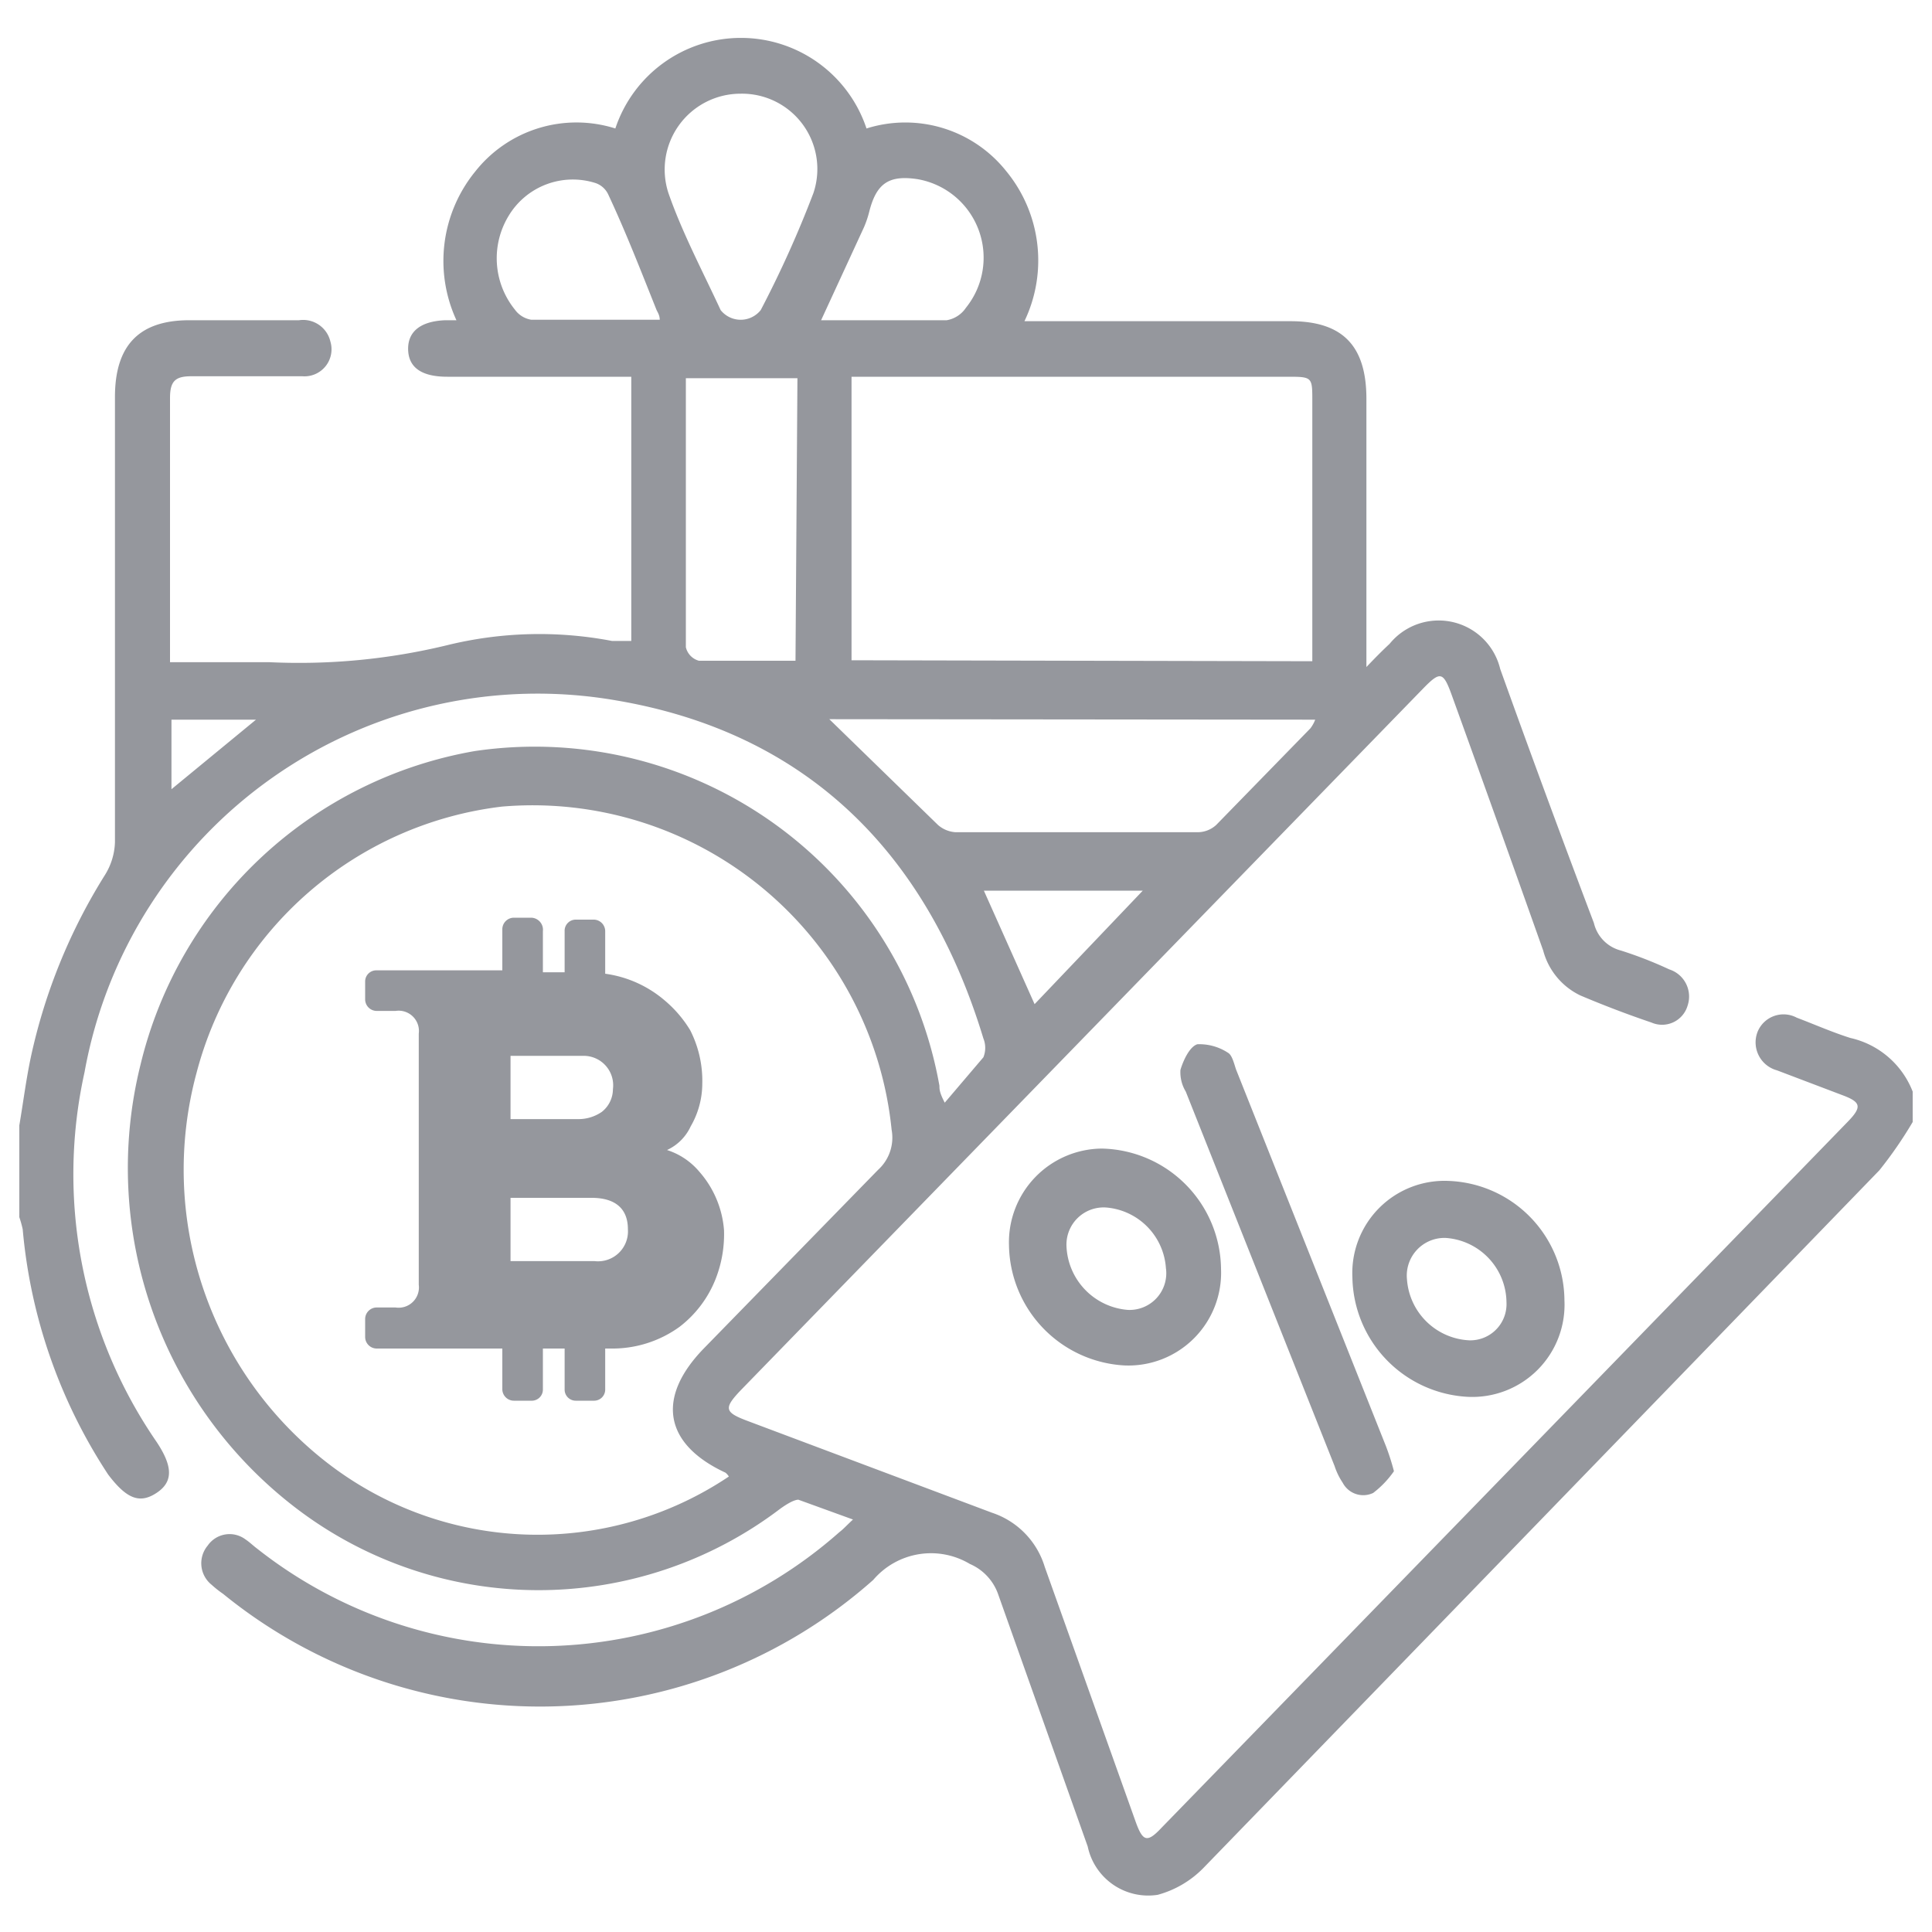 <?xml version="1.0" encoding="iso-8859-1"?>
<svg xmlns="http://www.w3.org/2000/svg" width="40" height="40" fill="#95979d" xmlns:v="https://vecta.io/nano"><path d="M39.6 23.23a8.48 8.48 0 0 1-.69 1q-7 7.23-14 14.45a2.09 2.09 0 0 1-.94.55 1.28 1.28 0 0 1-1.45-1l-1.85-5.21a1.07 1.07 0 0 0-.59-.64 1.57 1.57 0 0 0-2 .33A10.39 10.39 0 0 1 4.62 33a2.23 2.23 0 0 1-.24-.19.57.57 0 0 1-.08-.81.55.55 0 0 1 .78-.13c.09.06.16.13.24.19a9.4 9.4 0 0 0 12.06-.34c.08-.06.15-.14.28-.26l-1.13-.41c-.1 0-.27.11-.38.19a8.27 8.27 0 0 1-10 0 8.86 8.86 0 0 1-3.24-9.2 8.64 8.64 0 0 1 6.92-6.49 8.51 8.51 0 0 1 9.62 6.93c0 .07 0 .14.11.35l.8-.94a.52.52 0 0 0 0-.39c-1.18-3.89-3.7-6.34-7.61-7a9.53 9.53 0 0 0-11 7.7 9.77 9.77 0 0 0 1.49 7.65c.34.51.35.83 0 1.06s-.62.12-1-.38a11 11 0 0 1-1.77-5.08 2.33 2.33 0 0 0-.07-.25v-1.9c.08-.47.14-.95.24-1.42a11.78 11.78 0 0 1 1.53-3.76 1.36 1.36 0 0 0 .21-.68q0-4.61 0-9.22c0-1.07.5-1.59 1.54-1.59h2.27a.58.58 0 0 1 .65.44.56.56 0 0 1-.58.72h-2.3c-.33 0-.44.1-.44.45v5.12.35H5h.58a13 13 0 0 0 3.67-.35 8 8 0 0 1 3.42-.09h.4V7.8H9.26c-.53 0-.8-.19-.81-.56s.25-.59.77-.61h.23a2.93 2.93 0 0 1 .39-3.08 2.67 2.67 0 0 1 2.9-.89 2.74 2.74 0 0 1 5.2 0 2.67 2.67 0 0 1 2.89.88 2.91 2.91 0 0 1 .38 3.11h5.51c1.08 0 1.57.51 1.57 1.61v5 .55c.2-.21.34-.35.48-.48a1.31 1.31 0 0 1 2.29.52Q32 16.47 33 19.11a.77.77 0 0 0 .56.57 8.33 8.33 0 0 1 1 .39.59.59 0 0 1 .38.75.55.55 0 0 1-.75.35 21.31 21.31 0 0 1-1.47-.56 1.44 1.44 0 0 1-.77-.93Q31 17 30.06 14.4c-.18-.5-.24-.51-.6-.14L15.33 28.79c-.35.37-.33.45.15.63l5.06 1.9a1.7 1.7 0 0 1 1.09 1.12l1.88 5.27c.15.42.24.45.54.13q7.11-7.31 14.21-14.62c.29-.3.27-.4-.1-.54l-1.37-.52a.6.6 0 0 1-.4-.8.58.58 0 0 1 .81-.29c.37.14.73.3 1.11.42a1.81 1.81 0 0 1 1.29 1.11zm-24.51 7.34a.3.3 0 0 0-.07-.08c-1.27-.59-1.44-1.55-.45-2.57l3.61-3.7a.9.9 0 0 0 .28-.83 7.47 7.47 0 0 0-8.07-6.69 7.45 7.45 0 0 0-6.32 5.51 7.68 7.68 0 0 0 2.71 8.08 7.11 7.11 0 0 0 8.31.28zm12.08-16.88V8.3c0-.49 0-.5-.5-.5H18h-.37v5.87zm-10 1.2l2.25 2.19a.61.61 0 0 0 .36.15h5a.57.57 0 0 0 .4-.15l1.95-2a.72.72 0 0 0 .1-.18zm-.66-7.06H14.2v5.57a.38.38 0 0 0 .27.28h2zm-1.18-5.89A1.57 1.57 0 0 0 13.84 4c.29.83.71 1.62 1.08 2.42a.53.53 0 0 0 .83 0A22.44 22.44 0 0 0 16.84 4a1.56 1.56 0 0 0-1.51-2.06zM17 6.63h2.6a.6.6 0 0 0 .4-.26 1.65 1.65 0 0 0-1-2.66c-.59-.09-.85.08-1 .66a2.13 2.13 0 0 1-.11.33zm-3.34 0c0-.11-.05-.17-.07-.22-.32-.8-.63-1.6-1-2.39a.45.45 0 0 0-.26-.23 1.55 1.55 0 0 0-1.8.68 1.69 1.69 0 0 0 .13 1.94.52.52 0 0 0 .34.21h2.67zm10 11.81h-3.29l1.05 2.35zM3.55 14.9v1.44L5.3 14.9zm21.73 11.37a1.92 1.92 0 0 1-2 2 2.53 2.53 0 0 1-2.39-2.49 1.94 1.94 0 0 1 1.92-2 2.52 2.52 0 0 1 2.47 2.49zm-1.14 0A1.35 1.35 0 0 0 22.9 25a.77.77 0 0 0-.82.79 1.38 1.38 0 0 0 1.27 1.33.76.76 0 0 0 .79-.86zm6.25 2.65A2.52 2.52 0 0 1 28 26.45a1.91 1.91 0 0 1 2-2 2.49 2.49 0 0 1 2.39 2.47 1.91 1.91 0 0 1-2 2zm-.46-3.29a.78.78 0 0 0-.8.86 1.36 1.36 0 0 0 1.29 1.26.75.75 0 0 0 .77-.79 1.35 1.35 0 0 0-1.26-1.33zm-1.07 4.83a2 2 0 0 1-.43.45.48.48 0 0 1-.63-.21 1.42 1.42 0 0 1-.17-.35l-3.08-7.75a.77.77 0 0 1-.11-.45c.06-.2.19-.48.35-.53a1.08 1.08 0 0 1 .64.18c.08.05.12.22.16.34l3.1 7.79a4.83 4.83 0 0 1 .17.53zM10.64 19a.24.24 0 0 0-.24.24v.85H7.8a.23.23 0 0 0-.24.23v.37a.24.24 0 0 0 .24.24h.39a.42.42 0 0 1 .48.47v5.2a.42.42 0 0 1-.48.47H7.8a.24.24 0 0 0-.24.24v.37a.24.24 0 0 0 .24.24h2.6v.85a.24.24 0 0 0 .24.23H11a.23.23 0 0 0 .24-.23v-.85h.45v.85a.23.23 0 0 0 .23.23h.38a.23.23 0 0 0 .23-.23v-.85h.11a2.37 2.37 0 0 0 1.43-.45 2.32 2.32 0 0 0 .75-1 2.54 2.54 0 0 0 .17-1 2.07 2.07 0 0 0-.51-1.21 1.45 1.45 0 0 0-.67-.45 1 1 0 0 0 .49-.49 1.77 1.77 0 0 0 .24-.88h0a2.31 2.31 0 0 0-.25-1.11 2.48 2.48 0 0 0-.52-.61 2.39 2.39 0 0 0-1.24-.56v-.88a.24.24 0 0 0-.23-.24h-.38a.23.23 0 0 0-.23.24v.85h-.45v-.85A.25.25 0 0 0 11 19zm-.07 2.86h1.52a.61.61 0 0 1 .6.69.6.6 0 0 1-.23.47.85.85 0 0 1-.48.15h-1.41zm0 2.94h1.68c.46 0 .75.2.75.65a.62.62 0 0 1-.69.66h-1.74z"/></svg>